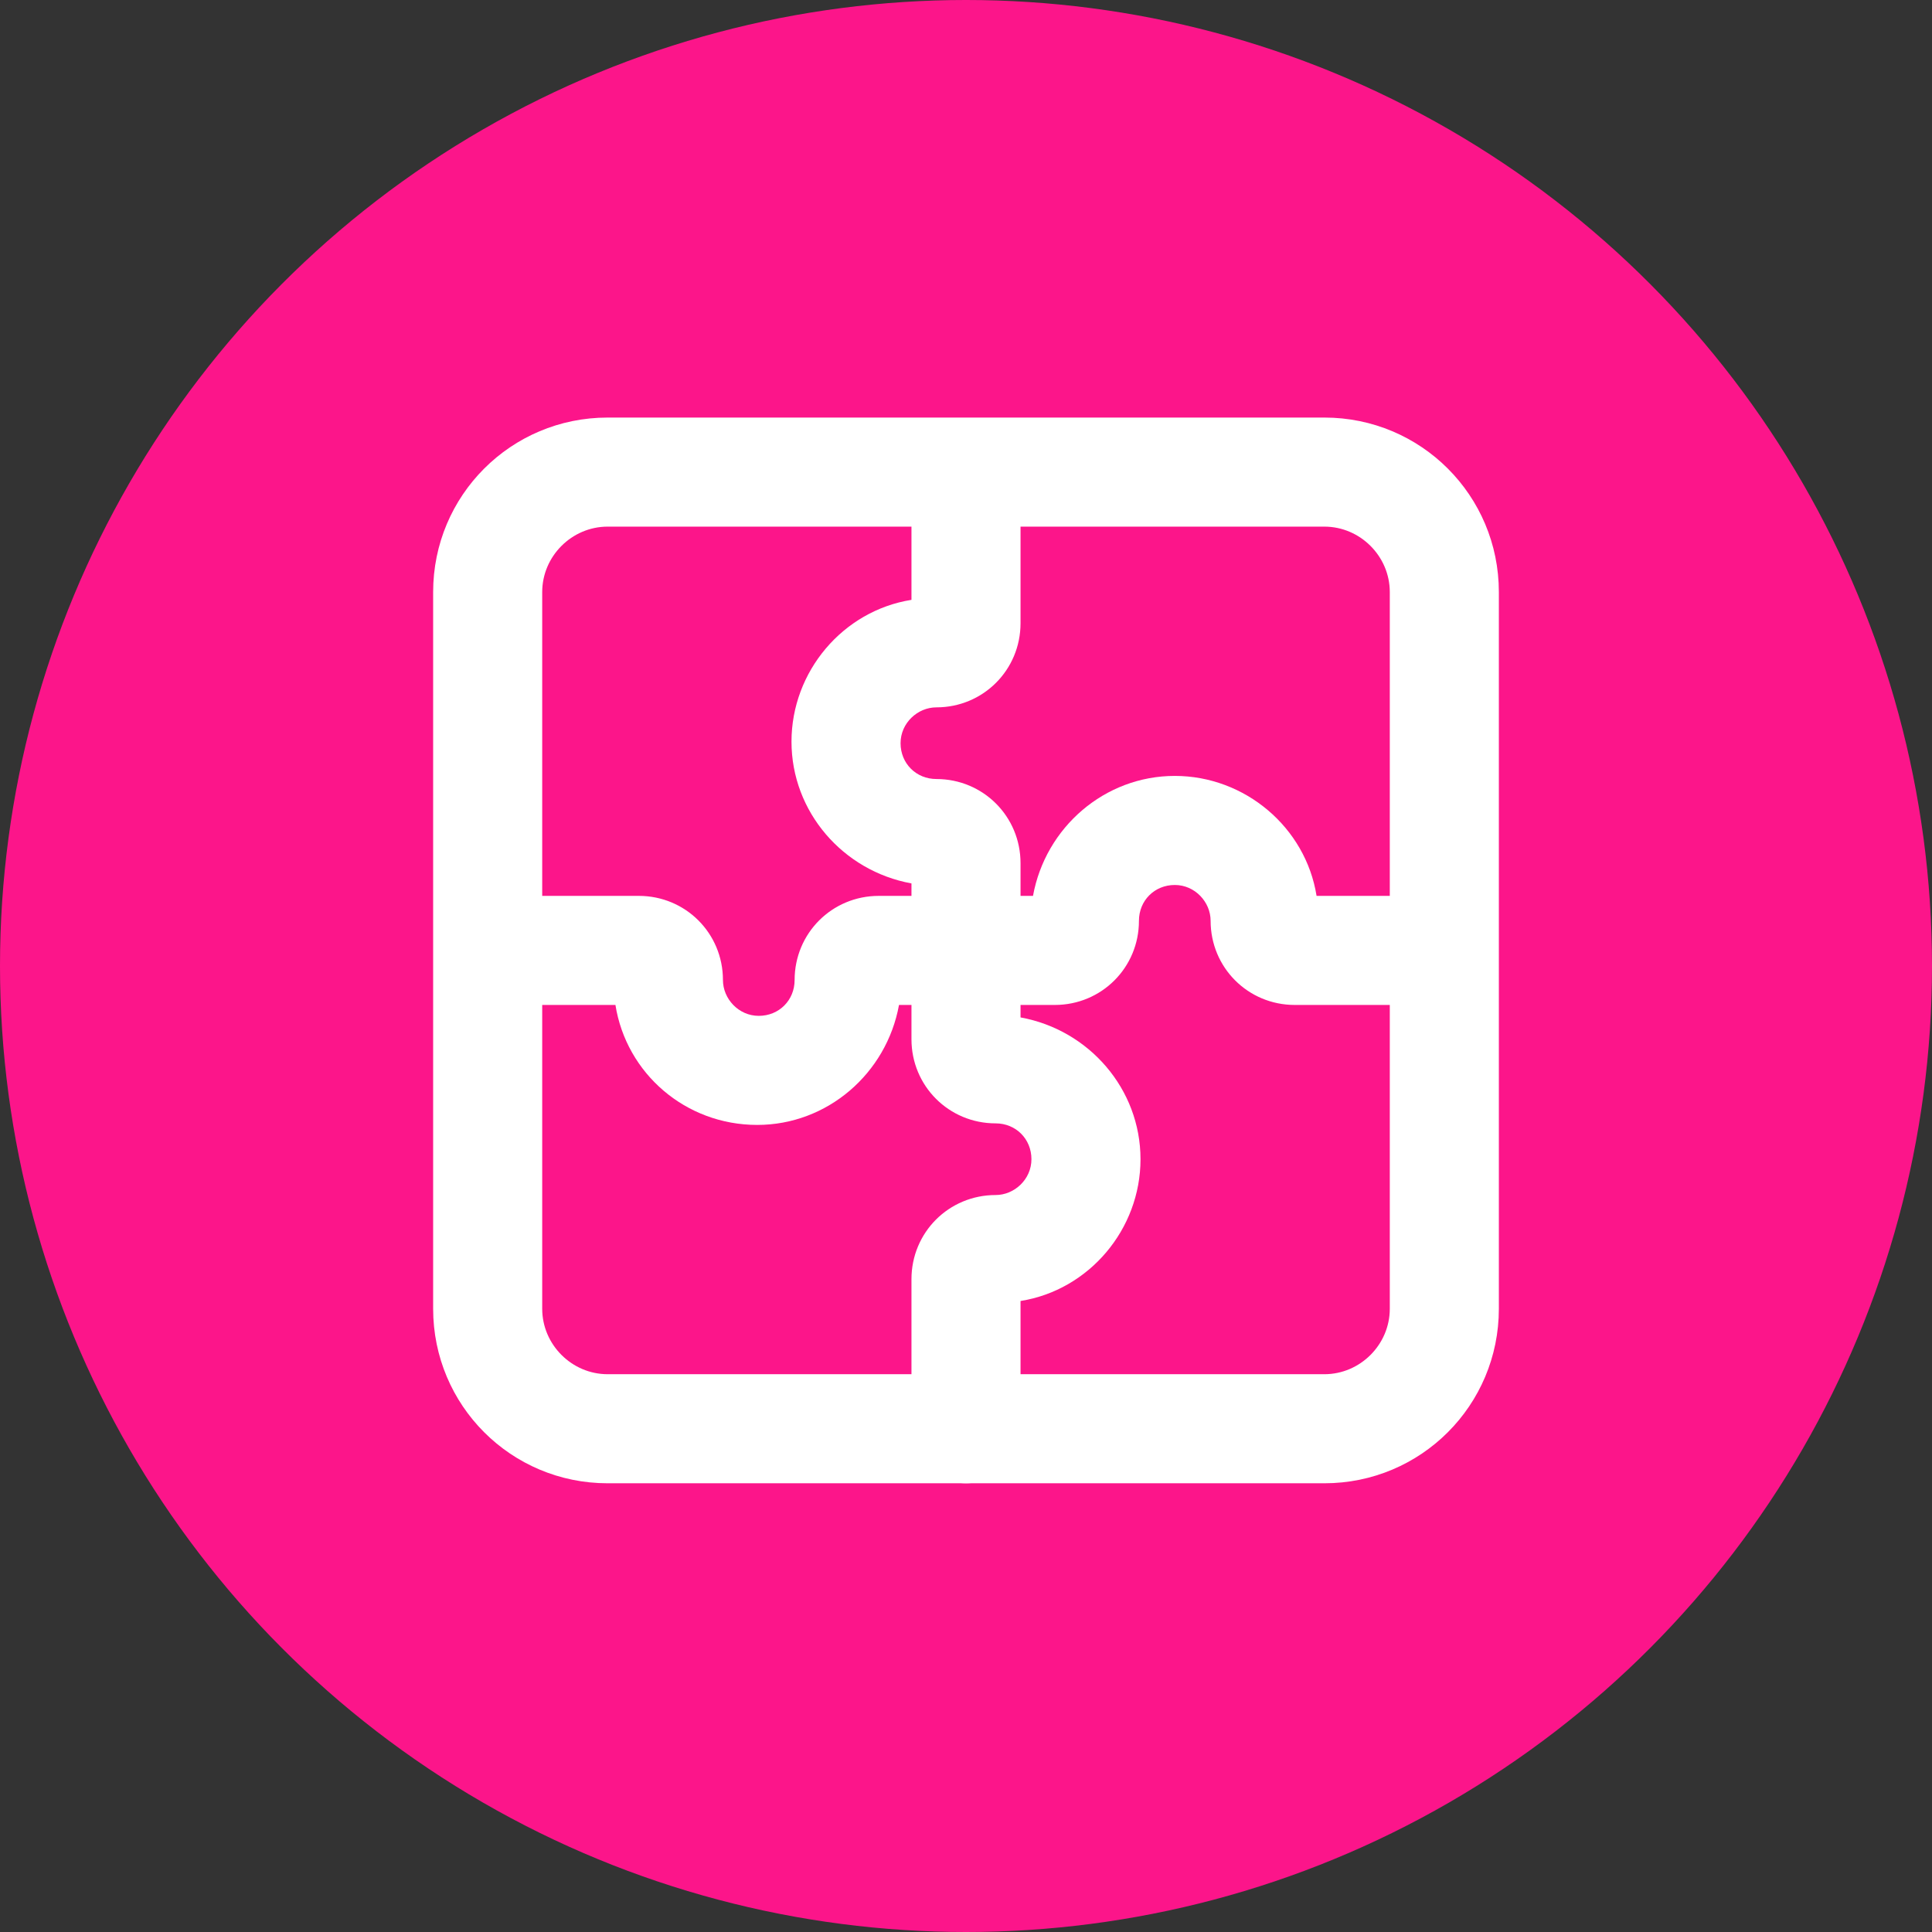 <svg xmlns="http://www.w3.org/2000/svg" xmlns:xlink="http://www.w3.org/1999/xlink" version="1.1" x="0px" y="0px" viewBox="0 0 124 124" style="enable-background:new 0 0 124 124;" xml:space="preserve">
<rect x="0" y="0" width="124" height="124" fill="#333333" stroke="none"/>
<style type="text/css">
	.st0{fill:#FC158A;}
	.st1{display:none;}
	.st2{display:inline;fill:#EF3753;}
	.st3{display:inline;}
	.st4{display:inline;fill:#784BD1;}
	.st5{display:inline;fill:#FECB04;}
	.st6{display:inline;fill:#23D57E;}
	.st7{display:inline;fill:#FFFFFF;}
	.st8{display:inline;fill:#4DABF7;}
	.st9{display:inline;fill:none;stroke:#4DABF7;stroke-width:0.979;stroke-miterlimit:10;}
	.st10{fill:none;}
	.st11{fill:#49ABF7;}
	.st12{fill:none;stroke:#49ABF7;stroke-width:1.086;}
	.st13{fill:none;stroke:#49ABF7;stroke-width:1.023;}
	.st14{fill:none;stroke:#49ABF7;stroke-width:1.029;}
	.st15{fill:none;stroke:#49ABF7;stroke-width:1.027;}
	.st16{fill:#FFFFFF;}
	.st17{fill:none;stroke:#FFFFFF;stroke-width:7;stroke-linecap:round;stroke-linejoin:round;}
	.st18{fill:#FFFFFF;stroke:#FFFFFF;stroke-width:7;stroke-linecap:round;stroke-linejoin:round;}
	.st19{fill:none;stroke:#FFFFFF;stroke-width:6.885;stroke-linecap:round;stroke-linejoin:round;}
	.st20{fill:none;stroke:#FFFFFF;stroke-width:6.835;stroke-linecap:round;stroke-linejoin:round;}
	.st21{fill:none;stroke:#FFFFFF;stroke-width:4;stroke-linecap:round;stroke-linejoin:round;}
	.st22{fill:none;stroke:#000000;stroke-width:7.415;stroke-linecap:round;stroke-linejoin:round;}
	.st23{stroke:#FFFFFF;stroke-width:7;stroke-linecap:round;stroke-linejoin:round;}
	.st24{fill:none;stroke:#FFFFFF;stroke-width:6.957;stroke-linecap:round;stroke-linejoin:round;}
	.st25{display:inline;fill:none;stroke:#FFFFFF;stroke-width:7;stroke-linecap:round;stroke-linejoin:round;}
	.st26{fill:none;stroke:#FFFFFF;stroke-width:7.511;stroke-linecap:round;stroke-linejoin:round;}
	.st27{fill:none;stroke:#FFFFFF;stroke-width:7.411;stroke-linecap:round;stroke-linejoin:round;}
	.st28{fill:none;stroke:#FFFFFF;stroke-width:7.546;stroke-linecap:round;stroke-linejoin:round;}
</style>
<g id="Barb">
	<circle class="st0" cx="62" cy="62" r="62"/>
</g>
<g id="Strawberry" class="st1">
	<circle class="st2" cx="62" cy="62" r="62"/>
</g>
<g id="Just_Black" class="st1">
	<circle class="st3" cx="62" cy="62" r="62"/>
</g>
<g id="Primrose" class="st1">
	<circle class="st4" cx="62" cy="62" r="62"/>
</g>
<g id="Sunshine" class="st1">
	<circle class="st5" cx="62" cy="62" r="62"/>
</g>
<g id="Tetra" class="st1">
	<circle class="st6" cx="62" cy="62" r="62"/>
</g>
<g id="Electric_Blue" class="st1">
	<circle class="st8" cx="62" cy="62" r="62"/>
</g>
<g id="White">
	<g>
		<g>
			<path class="st16" d="M85,95.2H39c-6.2,0-11.2-5-11.2-11.2V38c0-6.2,5-11.2,11.2-11.2H85c6.2,0,11.2,5,11.2,11.2V84     C96.2,90.2,91.2,95.2,85,95.2z M39,33.8c-2.3,0-4.2,1.9-4.2,4.2V84c0,2.3,1.9,4.2,4.2,4.2H85c2.3,0,4.2-1.9,4.2-4.2V38     c0-2.3-1.9-4.2-4.2-4.2H39z"/>
		</g>
		<g>
			<path class="st16" d="M62,64.5c-1.9,0-3.5-1.6-3.5-3.5v-4.3c-4.4-0.8-7.7-4.6-7.7-9.1s3.3-8.4,7.7-9.1v-8.1     c0-1.9,1.6-3.5,3.5-3.5s3.5,1.6,3.5,3.5v9.6c0,3-2.4,5.4-5.4,5.4c-1.2,0-2.3,1-2.3,2.3s1,2.3,2.3,2.3c3,0,5.4,2.4,5.4,5.4V61     C65.5,62.9,63.9,64.5,62,64.5z"/>
		</g>
		<g>
			<path class="st16" d="M62,95.2c-1.9,0-3.5-1.6-3.5-3.5v-9.6c0-3,2.4-5.4,5.4-5.4c1.2,0,2.3-1,2.3-2.3s-1-2.3-2.3-2.3     c-3,0-5.4-2.4-5.4-5.4V61c0-1.9,1.6-3.5,3.5-3.5s3.5,1.6,3.5,3.5v4.3c4.4,0.8,7.7,4.6,7.7,9.1s-3.3,8.4-7.7,9.1v8.1     C65.5,93.6,63.9,95.2,62,95.2z"/>
		</g>
		<g>
			<path class="st16" d="M92.7,64.5h-9.6c-3,0-5.4-2.4-5.4-5.4c0-1.2-1-2.3-2.3-2.3s-2.3,1-2.3,2.3c0,3-2.4,5.4-5.4,5.4H62     c-1.9,0-3.5-1.6-3.5-3.5s1.6-3.5,3.5-3.5h4.3c0.8-4.4,4.6-7.7,9.1-7.7s8.4,3.3,9.1,7.7h8.1c1.9,0,3.5,1.6,3.5,3.5     S94.6,64.5,92.7,64.5z"/>
		</g>
		<g>
			<path class="st16" d="M48.6,72.2c-4.6,0-8.4-3.3-9.1-7.7h-8.1c-1.9,0-3.5-1.6-3.5-3.5s1.6-3.5,3.5-3.5h9.6c3,0,5.4,2.4,5.4,5.4     c0,1.2,1,2.3,2.3,2.3s2.3-1,2.3-2.3c0-3,2.4-5.4,5.4-5.4H62c1.9,0,3.5,1.6,3.5,3.5s-1.6,3.5-3.5,3.5h-4.3     C56.9,68.9,53.1,72.2,48.6,72.2z"/>
		</g>
	</g>
</g>
<g id="White_copy" class="st1">
	<g class="st3">
		<path class="st17" d="M39,30.3H85c4.2,0,7.7,3.4,7.7,7.7V84c0,4.2-3.4,7.7-7.7,7.7H39c-4.2,0-7.7-3.4-7.7-7.7V38    C31.3,33.7,34.7,30.3,39,30.3z"/>
		<path class="st17" d="M62,30.3v9.6c0,1.1-0.9,1.9-1.9,1.9c-3.2,0-5.8,2.6-5.8,5.8s2.6,5.8,5.8,5.8c1.1,0,1.9,0.9,1.9,1.9V61"/>
		<path class="st17" d="M62,61v5.8c0,1.1,0.9,1.9,1.9,1.9c3.2,0,5.8,2.6,5.8,5.8c0,3.2-2.6,5.8-5.8,5.8c-1.1,0-1.9,0.9-1.9,1.9v9.6"/>
		<path class="st17" d="M92.7,61h-9.6c-1.1,0-1.9-0.9-1.9-1.9c0-3.2-2.6-5.8-5.8-5.8c-3.2,0-5.8,2.6-5.8,5.8c0,1.1-0.9,1.9-1.9,1.9    H62"/>
		<path class="st17" d="M62,61h-5.8c-1.1,0-1.9,0.9-1.9,1.9c0,3.2-2.6,5.8-5.8,5.8s-5.8-2.6-5.8-5.8c0-1.1-0.9-1.9-1.9-1.9h-9.6"/>
	</g>
</g>
</svg>